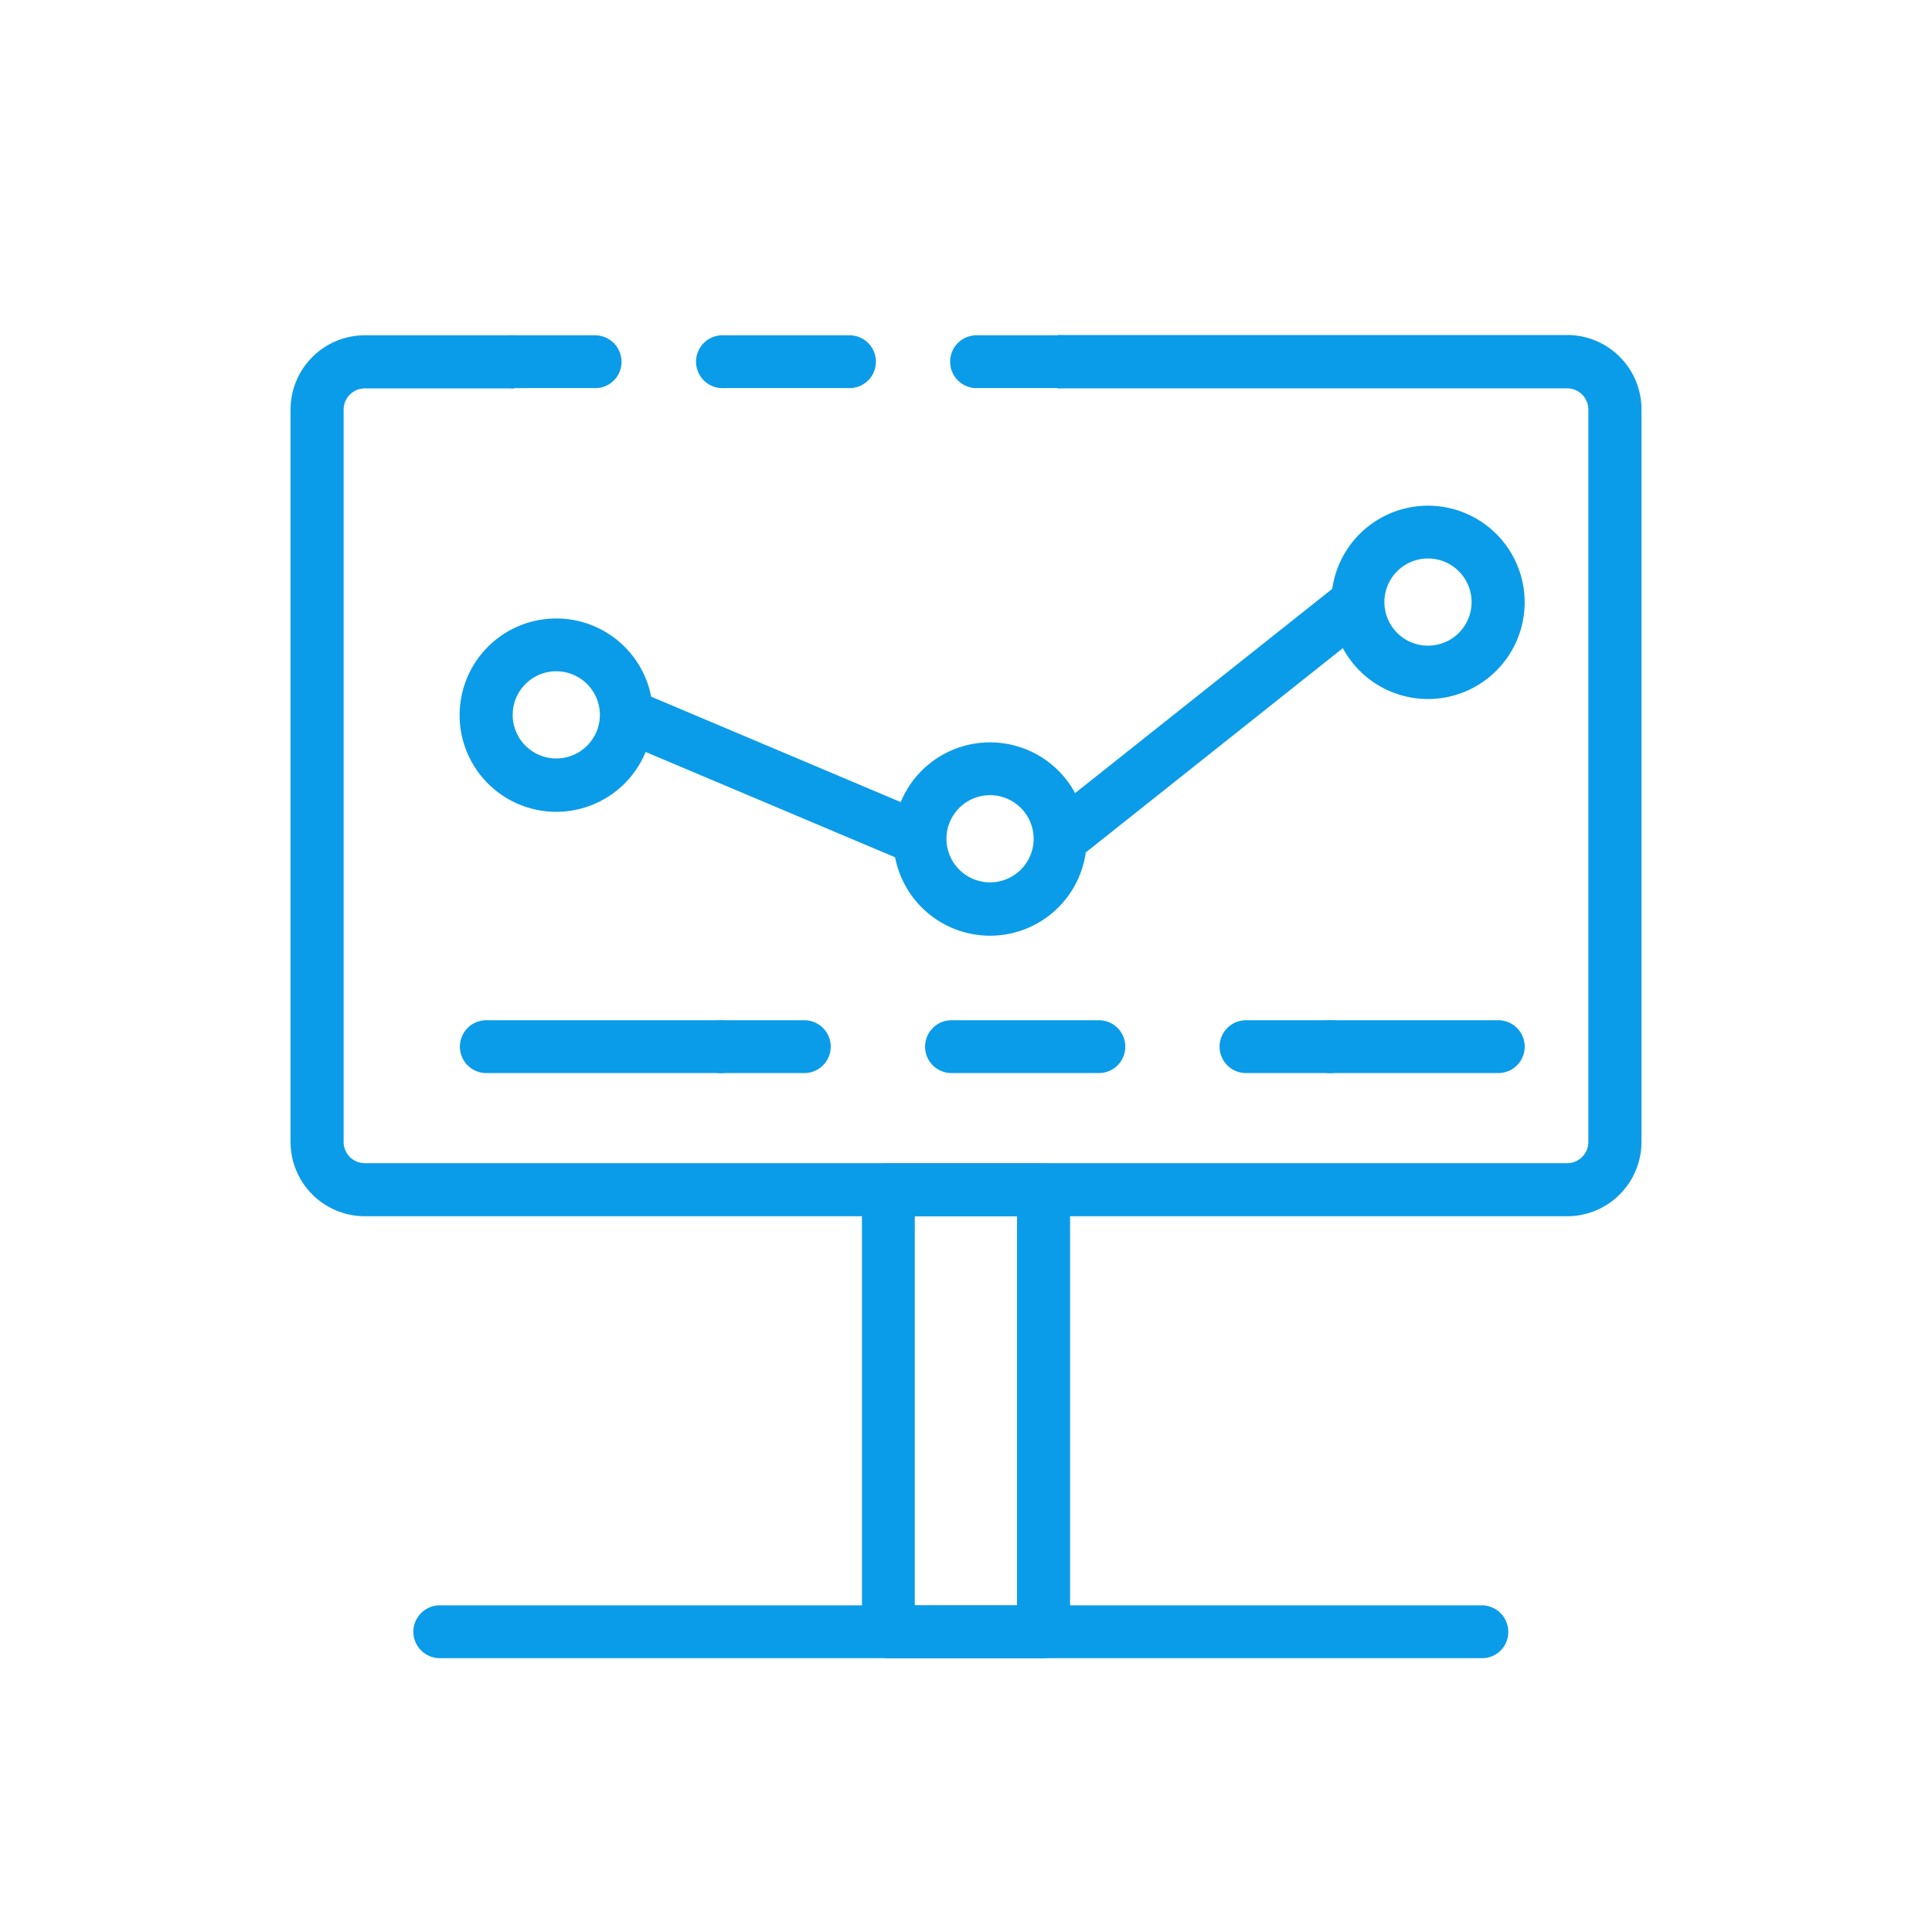 <svg xmlns="http://www.w3.org/2000/svg" xmlns:xlink="http://www.w3.org/1999/xlink" width="63.154" height="63.154" viewBox="0 0 63.154 63.154">
  <defs>
    <clipPath id="clip-path">
      <rect id="Rectangle_19367" data-name="Rectangle 19367" width="63.154" height="63.154" transform="translate(652 4105)" fill="#0a9ce8"/>
    </clipPath>
  </defs>
  <g id="Mask_Group_769" data-name="Mask Group 769" transform="translate(-652 -4105)" clip-path="url(#clip-path)">
    <g id="Gradient_Blue_Dakota_Icons_Charted_Video" data-name="Gradient Blue Dakota Icons_Charted Video" transform="translate(556.098 4018.551)">
      <g id="Group_40415" data-name="Group 40415" transform="translate(105.4 97.4)">
        <path id="Path_68155" data-name="Path 68155" d="M148.046,127.033H108.74a2.342,2.342,0,0,1-2.34-2.34V100.749a2.342,2.342,0,0,1,2.34-2.34h4.8v1.563h-4.8a.779.779,0,0,0-.777.777v23.944a.779.779,0,0,0,.777.777h39.306a.779.779,0,0,0,.777-.777V100.749a.779.779,0,0,0-.777-.777h-16.57V98.4h16.57a2.342,2.342,0,0,1,2.34,2.34v23.944A2.338,2.338,0,0,1,148.046,127.033Z" transform="translate(-106.314 -98.314)" fill="#0a9ce8"/>
        <path id="Path_68156" data-name="Path 68156" d="M147.132,126.206H107.826a2.429,2.429,0,0,1-2.426-2.426V99.835a2.429,2.429,0,0,1,2.426-2.426h4.887v1.736h-4.887a.693.693,0,0,0-.691.691v23.944a.693.693,0,0,0,.691.691h39.306a.693.693,0,0,0,.691-.691V99.835a.693.693,0,0,0-.691-.691H130.476V97.4h16.657a2.429,2.429,0,0,1,2.426,2.426v23.944A2.43,2.43,0,0,1,147.132,126.206ZM107.826,97.573a2.255,2.255,0,0,0-2.254,2.254v23.944a2.255,2.255,0,0,0,2.254,2.254h39.306a2.255,2.255,0,0,0,2.254-2.254V99.835a2.255,2.255,0,0,0-2.254-2.254H130.648v1.39h16.484a.866.866,0,0,1,.863.863v23.944a.866.866,0,0,1-.863.863H107.826a.866.866,0,0,1-.863-.863V99.835a.866.866,0,0,1,.863-.863h4.715v-1.4Z" transform="translate(-105.4 -97.4)" fill="#0a9ce8"/>
      </g>
      <g id="Group_40416" data-name="Group 40416" transform="translate(111.755 97.409)">
        <path id="Path_68157" data-name="Path 68157" d="M183.514,100.054h-2.737a.777.777,0,0,1,0-1.554h2.737a.779.779,0,0,1,.777.777A.768.768,0,0,1,183.514,100.054Z" transform="translate(-179.914 -98.414)" fill="#0a9ce8"/>
        <path id="Path_68158" data-name="Path 68158" d="M182.6,99.227h-2.737a.863.863,0,0,1,0-1.727H182.6a.866.866,0,0,1,.863.863A.855.855,0,0,1,182.6,99.227Zm-2.729-1.563a.691.691,0,0,0,0,1.382h2.737a.691.691,0,0,0,0-1.382Z" transform="translate(-179 -97.5)" fill="#0a9ce8"/>
      </g>
      <g id="Group_40417" data-name="Group 40417" transform="translate(118.654 97.409)">
        <path id="Path_68159" data-name="Path 68159" d="M264.83,100.054h-4.153a.777.777,0,0,1,0-1.554h4.153a.777.777,0,0,1,0,1.554Z" transform="translate(-259.814 -98.414)" fill="#0a9ce8"/>
        <path id="Path_68160" data-name="Path 68160" d="M263.917,99.227h-4.153a.863.863,0,1,1,0-1.727h4.153a.863.863,0,0,1,0,1.727Zm-4.153-1.563a.691.691,0,1,0,0,1.382h4.153a.691.691,0,0,0,0-1.382Z" transform="translate(-258.9 -97.5)" fill="#0a9ce8"/>
      </g>
      <g id="Group_40418" data-name="Group 40418" transform="translate(126.961 97.409)">
        <path id="Path_68161" data-name="Path 68161" d="M359.614,100.054h-2.737a.777.777,0,1,1,0-1.554h2.737a.777.777,0,1,1,0,1.554Z" transform="translate(-356.014 -98.414)" fill="#0a9ce8"/>
        <path id="Path_68162" data-name="Path 68162" d="M358.7,99.227h-2.737a.863.863,0,1,1,0-1.727H358.7a.863.863,0,0,1,0,1.727Zm-2.737-1.563a.691.691,0,1,0,0,1.382H358.7a.691.691,0,1,0,0-1.382Z" transform="translate(-355.1 -97.5)" fill="#0a9ce8"/>
      </g>
      <g id="Group_40419" data-name="Group 40419" transform="translate(110.926 106.665)">
        <path id="Path_68163" data-name="Path 68163" d="M173.474,211.848a3.074,3.074,0,1,1,3.074-3.074A3.081,3.081,0,0,1,173.474,211.848Zm0-4.594a1.511,1.511,0,1,0,1.511,1.511A1.513,1.513,0,0,0,173.474,207.254Z" transform="translate(-170.314 -205.614)" fill="#0a9ce8"/>
        <path id="Path_68164" data-name="Path 68164" d="M172.56,211.021a3.16,3.16,0,1,1,3.16-3.16A3.162,3.162,0,0,1,172.56,211.021Zm0-6.157a2.988,2.988,0,1,0,2.988,2.988A2.989,2.989,0,0,0,172.56,204.864Zm0,4.594a1.6,1.6,0,1,1,1.6-1.6A1.6,1.6,0,0,1,172.56,209.458Zm0-3.031a1.425,1.425,0,1,0,1.425,1.425A1.426,1.426,0,0,0,172.56,206.427Z" transform="translate(-169.4 -204.7)" fill="#0a9ce8"/>
      </g>
      <g id="Group_40420" data-name="Group 40420" transform="translate(125.105 110.715)">
        <path id="Path_68165" data-name="Path 68165" d="M337.674,258.748a3.074,3.074,0,1,1,3.074-3.074A3.081,3.081,0,0,1,337.674,258.748Zm0-4.594a1.511,1.511,0,1,0,1.511,1.511A1.513,1.513,0,0,0,337.674,254.154Z" transform="translate(-334.514 -252.514)" fill="#0a9ce8"/>
        <path id="Path_68166" data-name="Path 68166" d="M336.76,257.921a3.16,3.16,0,1,1,3.16-3.16A3.162,3.162,0,0,1,336.76,257.921Zm0-6.157a2.988,2.988,0,1,0,2.988,2.988A2.989,2.989,0,0,0,336.76,251.764Zm0,4.594a1.6,1.6,0,1,1,1.6-1.6A1.6,1.6,0,0,1,336.76,256.358Zm0-3.031a1.425,1.425,0,1,0,1.425,1.425A1.426,1.426,0,0,0,336.76,253.327Z" transform="translate(-333.6 -251.6)" fill="#0a9ce8"/>
      </g>
      <g id="Group_40421" data-name="Group 40421" transform="translate(139.421 102.978)">
        <path id="Path_68167" data-name="Path 68167" d="M503.474,169.148a3.074,3.074,0,1,1,3.074-3.074A3.081,3.081,0,0,1,503.474,169.148Zm0-4.594a1.511,1.511,0,1,0,1.511,1.511A1.513,1.513,0,0,0,503.474,164.554Z" transform="translate(-500.314 -162.914)" fill="#0a9ce8"/>
        <path id="Path_68168" data-name="Path 68168" d="M502.56,168.321a3.16,3.16,0,1,1,3.16-3.16A3.162,3.162,0,0,1,502.56,168.321Zm0-6.157a2.988,2.988,0,1,0,2.988,2.988A2.989,2.989,0,0,0,502.56,162.164Zm0,4.594a1.6,1.6,0,1,1,1.6-1.6A1.6,1.6,0,0,1,502.56,166.758Zm0-3.031a1.425,1.425,0,1,0,1.425,1.425A1.426,1.426,0,0,0,502.56,163.727Z" transform="translate(-499.4 -162)" fill="#0a9ce8"/>
      </g>
      <g id="Group_40422" data-name="Group 40422" transform="translate(115.96 108.988)">
        <path id="Path_68169" data-name="Path 68169" d="M238.685,238.392l-9.585-4.05.6-1.442,9.593,4.05Z" transform="translate(-228.979 -232.788)" fill="#0a9ce8"/>
        <path id="Path_68170" data-name="Path 68170" d="M237.449,237.316,227.7,233.2l.674-1.6,9.749,4.119Zm-9.516-4.214,9.429,3.981.544-1.278-9.429-3.981Z" transform="translate(-227.7 -231.6)" fill="#0a9ce8"/>
      </g>
      <g id="Group_40423" data-name="Group 40423" transform="translate(129.949 105.405)">
        <path id="Path_68171" data-name="Path 68171" d="M392.076,200.454l-.976-1.218,9.731-7.737.976,1.217Z" transform="translate(-390.979 -191.379)" fill="#0a9ce8"/>
        <path id="Path_68172" data-name="Path 68172" d="M390.779,199.3,389.7,197.94l9.87-7.84,1.079,1.356Zm-.838-1.33.863,1.088,9.593-7.633-.863-1.088Z" transform="translate(-389.7 -190.1)" fill="#0a9ce8"/>
      </g>
      <g id="Group_40424" data-name="Group 40424" transform="translate(138.506 119.799)">
        <path id="Path_68173" data-name="Path 68173" d="M496.086,359.354h-5.509a.777.777,0,1,1,0-1.554h5.509a.777.777,0,0,1,0,1.554Z" transform="translate(-489.714 -357.714)" fill="#0a9ce8"/>
        <path id="Path_68174" data-name="Path 68174" d="M495.173,358.527h-5.509a.863.863,0,0,1,0-1.727h5.509a.863.863,0,0,1,0,1.727Zm-5.509-1.563a.691.691,0,0,0,0,1.382h5.509a.691.691,0,0,0,0-1.382Z" transform="translate(-488.8 -356.8)" fill="#0a9ce8"/>
      </g>
      <g id="Group_40425" data-name="Group 40425" transform="translate(118.594 119.799)">
        <path id="Path_68175" data-name="Path 68175" d="M262.714,359.354h-2.737a.777.777,0,0,1,0-1.554h2.737a.777.777,0,0,1,0,1.554Z" transform="translate(-259.114 -357.714)" fill="#0a9ce8"/>
        <path id="Path_68176" data-name="Path 68176" d="M261.8,358.527h-2.737a.863.863,0,1,1,0-1.727H261.8a.863.863,0,0,1,0,1.727Zm-2.737-1.563a.691.691,0,1,0,0,1.382H261.8a.691.691,0,0,0,0-1.382Z" transform="translate(-258.2 -356.8)" fill="#0a9ce8"/>
      </g>
      <g id="Group_40426" data-name="Group 40426" transform="translate(126.141 119.799)">
        <path id="Path_68177" data-name="Path 68177" d="M352.2,359.354h-4.818a.777.777,0,0,1,0-1.554H352.2a.777.777,0,0,1,0,1.554Z" transform="translate(-346.514 -357.714)" fill="#0a9ce8"/>
        <path id="Path_68178" data-name="Path 68178" d="M351.282,358.527h-4.818a.863.863,0,1,1,0-1.727h4.818a.863.863,0,0,1,0,1.727Zm-4.818-1.563a.691.691,0,1,0,0,1.382h4.818a.691.691,0,0,0,0-1.382Z" transform="translate(-345.6 -356.8)" fill="#0a9ce8"/>
      </g>
      <g id="Group_40427" data-name="Group 40427" transform="translate(135.769 119.799)">
        <path id="Path_68179" data-name="Path 68179" d="M461.614,359.354h-2.737a.777.777,0,1,1,0-1.554h2.737a.777.777,0,1,1,0,1.554Z" transform="translate(-458.014 -357.714)" fill="#0a9ce8"/>
        <path id="Path_68180" data-name="Path 68180" d="M460.7,358.527h-2.737a.863.863,0,1,1,0-1.727H460.7a.866.866,0,0,1,.863.864A.855.855,0,0,1,460.7,358.527Zm-2.729-1.563a.691.691,0,0,0,0,1.382h2.737a.691.691,0,0,0,0-1.382Z" transform="translate(-457.1 -356.8)" fill="#0a9ce8"/>
      </g>
      <g id="Group_40428" data-name="Group 40428" transform="translate(110.935 119.799)">
        <path id="Path_68181" data-name="Path 68181" d="M178.936,359.354h-7.659a.777.777,0,1,1,0-1.554h7.659a.777.777,0,0,1,0,1.554Z" transform="translate(-170.414 -357.714)" fill="#0a9ce8"/>
        <path id="Path_68182" data-name="Path 68182" d="M178.023,358.527h-7.659a.863.863,0,0,1,0-1.727h7.659a.866.866,0,0,1,.863.864A.855.855,0,0,1,178.023,358.527Zm-7.659-1.563a.691.691,0,0,0,0,1.382h7.659a.691.691,0,0,0,0-1.382Z" transform="translate(-169.5 -356.8)" fill="#0a9ce8"/>
      </g>
      <g id="Group_40429" data-name="Group 40429" transform="translate(124.077 124.479)">
        <path id="Path_68183" data-name="Path 68183" d="M328.554,428h-5.077a.774.774,0,0,1-.777-.777V412.777a.774.774,0,0,1,.777-.777h5.077a.779.779,0,0,1,.777.777v14.446A.774.774,0,0,1,328.554,428Zm-4.3-1.554h3.514V413.554h-3.514Z" transform="translate(-322.614 -411.914)" fill="#0a9ce8"/>
        <path id="Path_68184" data-name="Path 68184" d="M327.641,427.173h-5.077a.866.866,0,0,1-.863-.863V411.863a.866.866,0,0,1,.863-.863h5.077a.866.866,0,0,1,.863.863V426.31A.866.866,0,0,1,327.641,427.173Zm-5.077-16.009a.693.693,0,0,0-.691.691V426.3a.693.693,0,0,0,.691.691h5.077a.693.693,0,0,0,.691-.691V411.863a.693.693,0,0,0-.691-.691h-5.077Zm4.378,14.455h-3.687V412.554h3.687Zm-3.514-.173h3.342V412.727h-3.342Z" transform="translate(-321.7 -411)" fill="#0a9ce8"/>
      </g>
      <g id="Group_40430" data-name="Group 40430" transform="translate(109.415 138.925)">
        <path id="Path_68185" data-name="Path 68185" d="M187.75,580.854H153.677a.777.777,0,1,1,0-1.554h34.064a.774.774,0,0,1,.777.777A.761.761,0,0,1,187.75,580.854Z" transform="translate(-152.814 -579.214)" fill="#0a9ce8"/>
        <path id="Path_68186" data-name="Path 68186" d="M186.837,580.027H152.763a.863.863,0,0,1,0-1.727h34.064a.866.866,0,0,1,.863.863A.853.853,0,0,1,186.837,580.027Zm-34.073-1.554a.691.691,0,0,0,0,1.382h34.064a.691.691,0,1,0,0-1.382Z" transform="translate(-151.9 -578.3)" fill="#0a9ce8"/>
      </g>
    </g>
  </g>
</svg>
